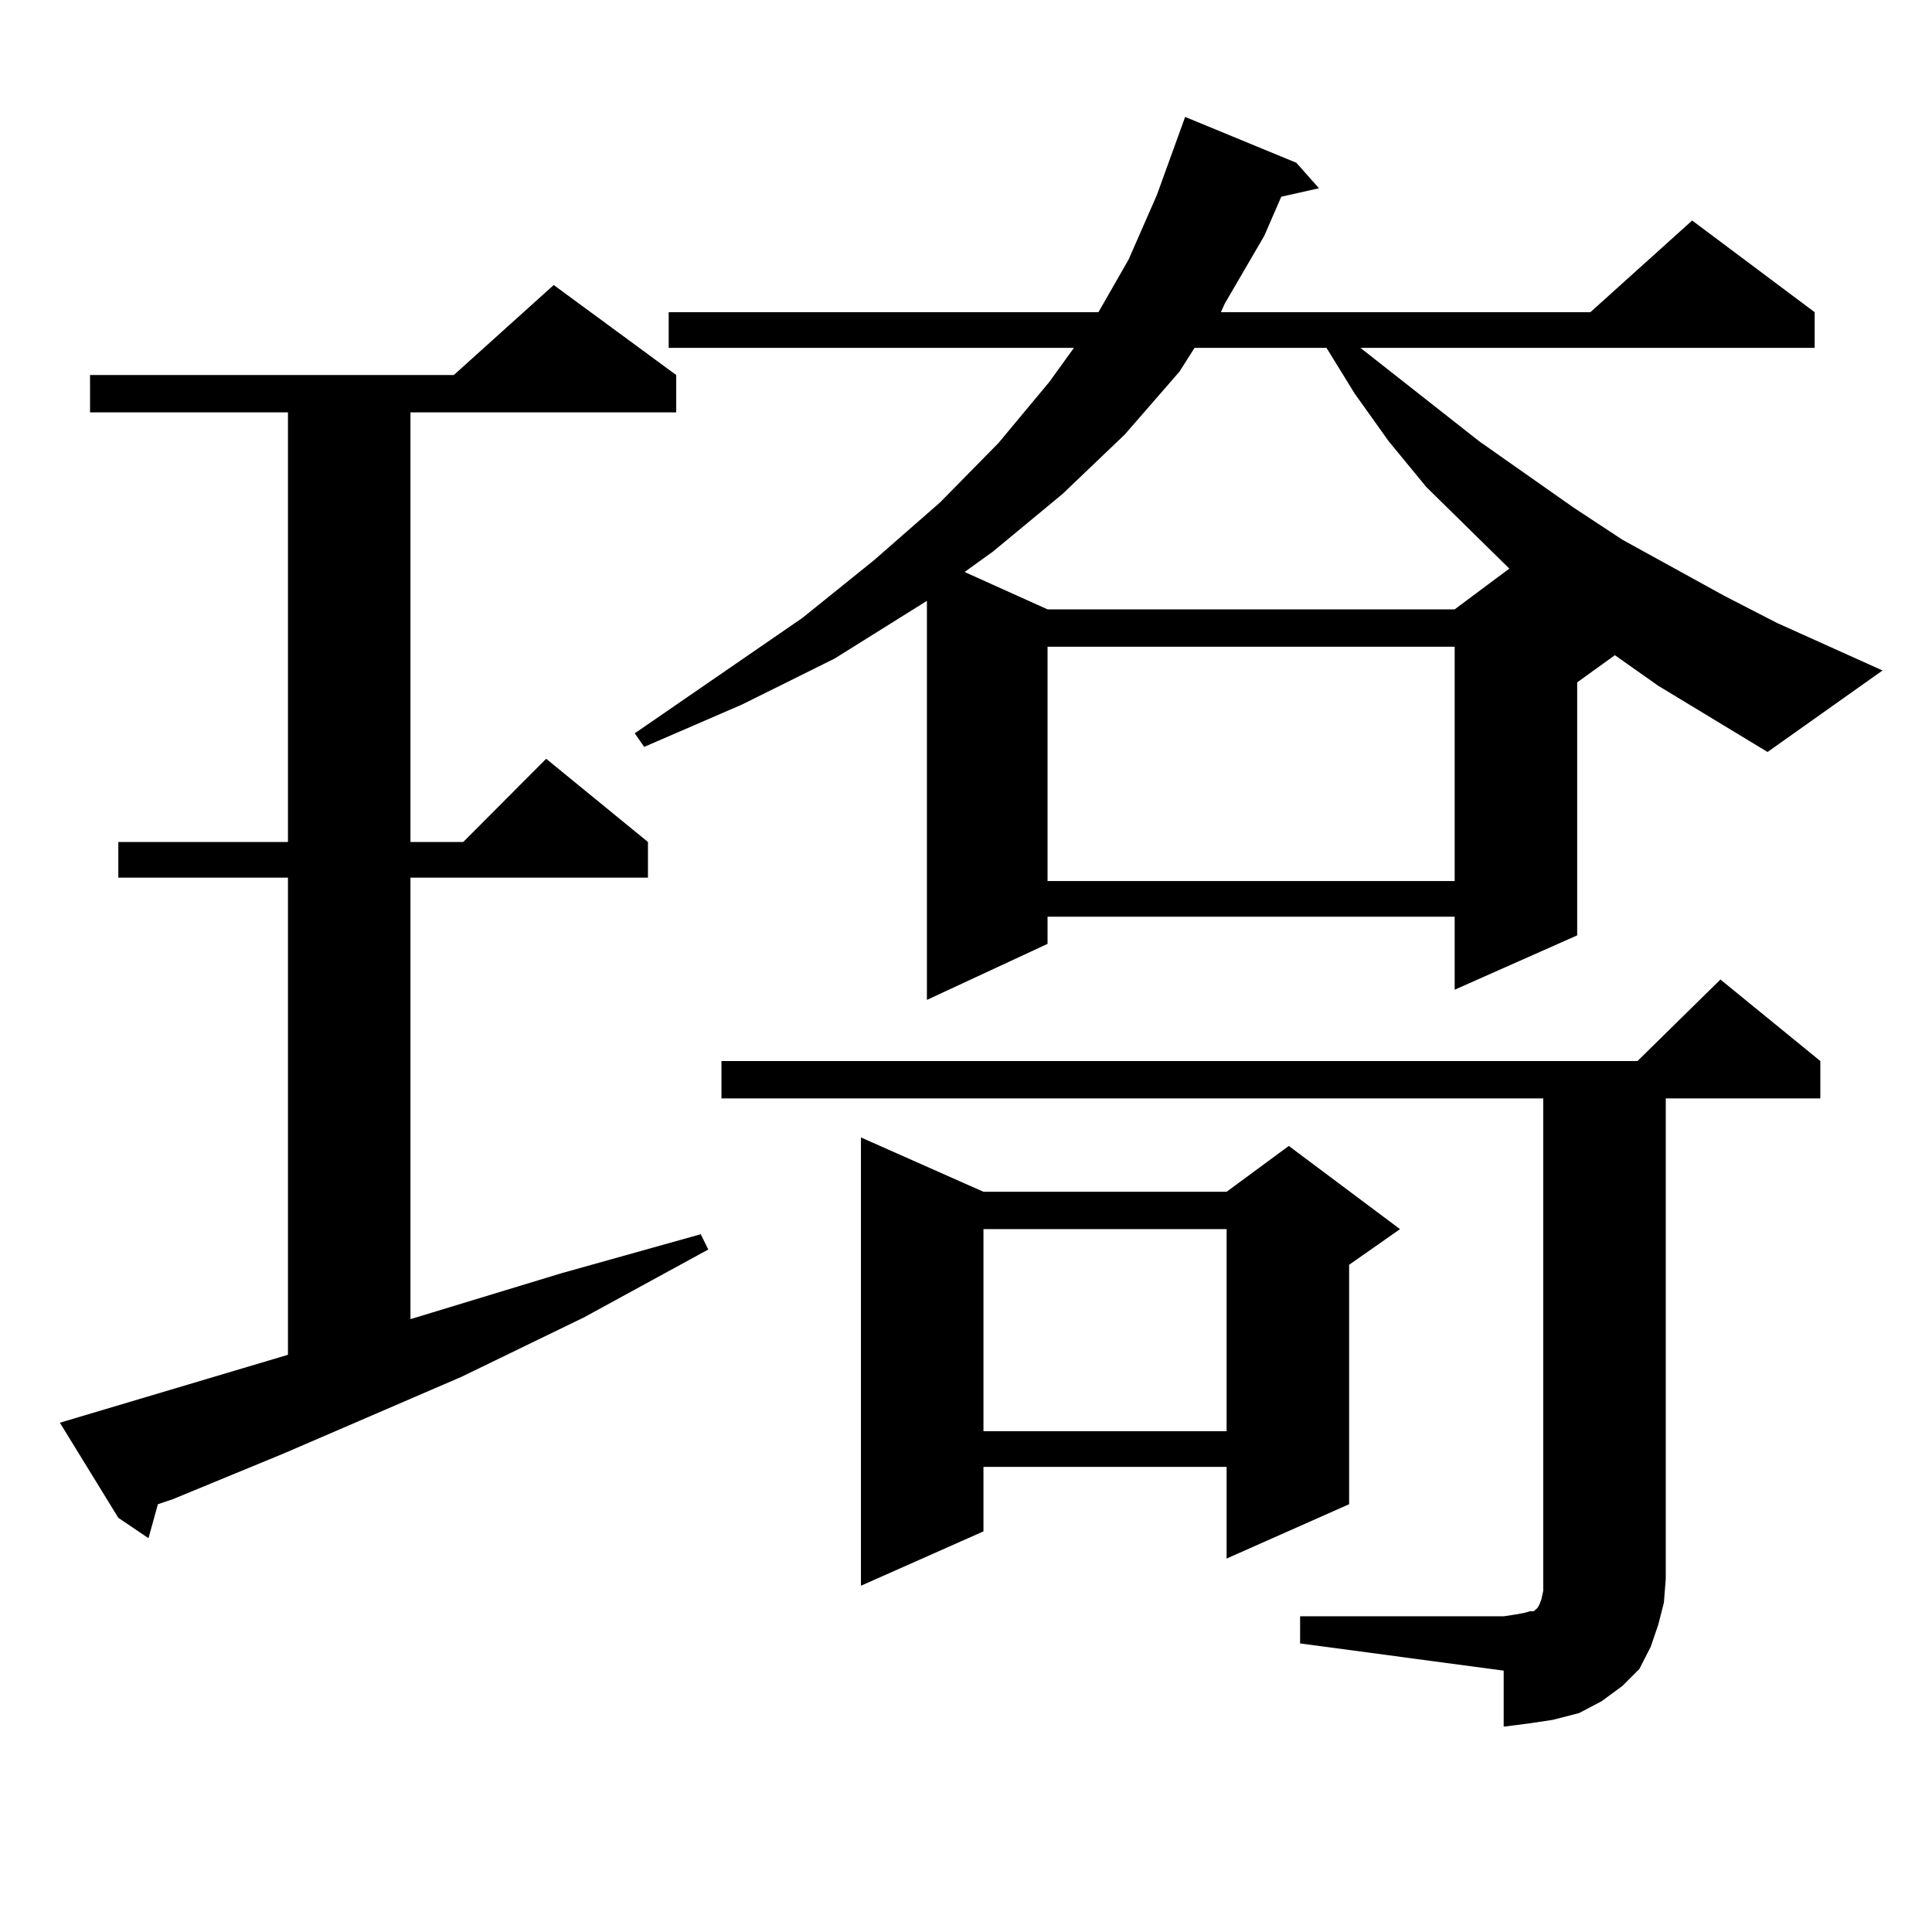 <?xml version="1.0" encoding="utf-8"?>
<!-- Generator: Adobe Illustrator 16.0.0, SVG Export Plug-In . SVG Version: 6.00 Build 0)  -->
<!DOCTYPE svg PUBLIC "-//W3C//DTD SVG 1.1//EN" "http://www.w3.org/Graphics/SVG/1.1/DTD/svg11.dtd">
<svg version="1.1" id="图层_1" xmlns="http://www.w3.org/2000/svg" xmlns:xlink="http://www.w3.org/1999/xlink" x="0px" y="0px"
	 width="1000px" height="1000px" viewBox="0 0 1000 1000" enable-background="new 0 0 1000 1000" xml:space="preserve">
<path d="M149.045,701.238V454.266H61.242v-18.457h87.803V213.445H46.608v-19.336h188.288l51.706-46.582l63.413,46.582v19.336
	H212.458v222.363h27.316l42.926-43.066l52.682,43.066v18.457H212.458v228.516l78.047-23.73l72.193-20.215l3.902,7.91l-64.389,35.156
	l-63.413,30.762l-91.705,39.551l-57.56,23.73l-7.805,2.637l-4.878,17.578l-15.609-10.547l-30.243-49.219L149.045,701.238z
	 M858.296,354.949l-22.438-15.82l-19.512,14.063v130.957l-63.413,28.125V474.48H542.206v14.063l-62.438,29.004V311.004
	l-47.804,29.883l-47.804,23.73l-50.73,21.973l-4.878-7.031l86.827-59.766l37.072-29.883l34.146-29.883l30.243-30.762l26.341-31.641
	l12.683-17.578H346.113V161.59h222.434l15.609-27.246l14.634-33.398l14.634-40.43l57.56,23.73L682.69,97.43l-19.512,4.395
	l-8.78,20.215l-20.487,35.156l-1.951,4.395h191.215l52.682-47.461l63.413,47.461v18.457H704.153l61.462,48.34l48.779,34.277
	l25.365,16.699l52.682,29.004l27.316,14.063l54.633,24.609l-59.511,42.188L858.296,354.949z M672.935,836.59h105.363l5.854-0.879
	l4.878-0.879l2.927-0.879h1.951l0.976-0.879l0.976-0.879l0.976-1.758l0.976-2.637l0.976-4.395v-6.152v-248.73H373.43v-19.336
	h474.135L890.49,507l51.706,42.188v19.336h-79.998v248.73l-0.976,12.305l-2.927,11.426l-3.902,11.426l-5.854,11.426l-8.78,8.789
	l-10.731,7.91l-11.707,6.152l-13.658,3.516l-11.707,1.758l-13.658,1.758v-29.004l-105.363-14.063V836.59z M509.036,616.863h125.851
	l32.194-23.73l57.56,43.066L698.3,654.656v123.926l-63.413,28.125v-47.461H509.036v33.398l-63.413,28.125V588.738L509.036,616.863z
	 M618.302,180.047l-7.805,12.305l-28.292,32.52l-32.194,30.762l-36.097,29.883l-14.634,10.547l42.926,19.336h210.727l28.292-21.094
	l-42.926-42.188l-19.512-23.73l-17.561-24.609l-14.634-23.73H618.302z M509.036,636.199v104.59h125.851v-104.59H509.036z
	 M542.206,334.734v121.289h210.727V334.734H542.206z"/>
</svg>
